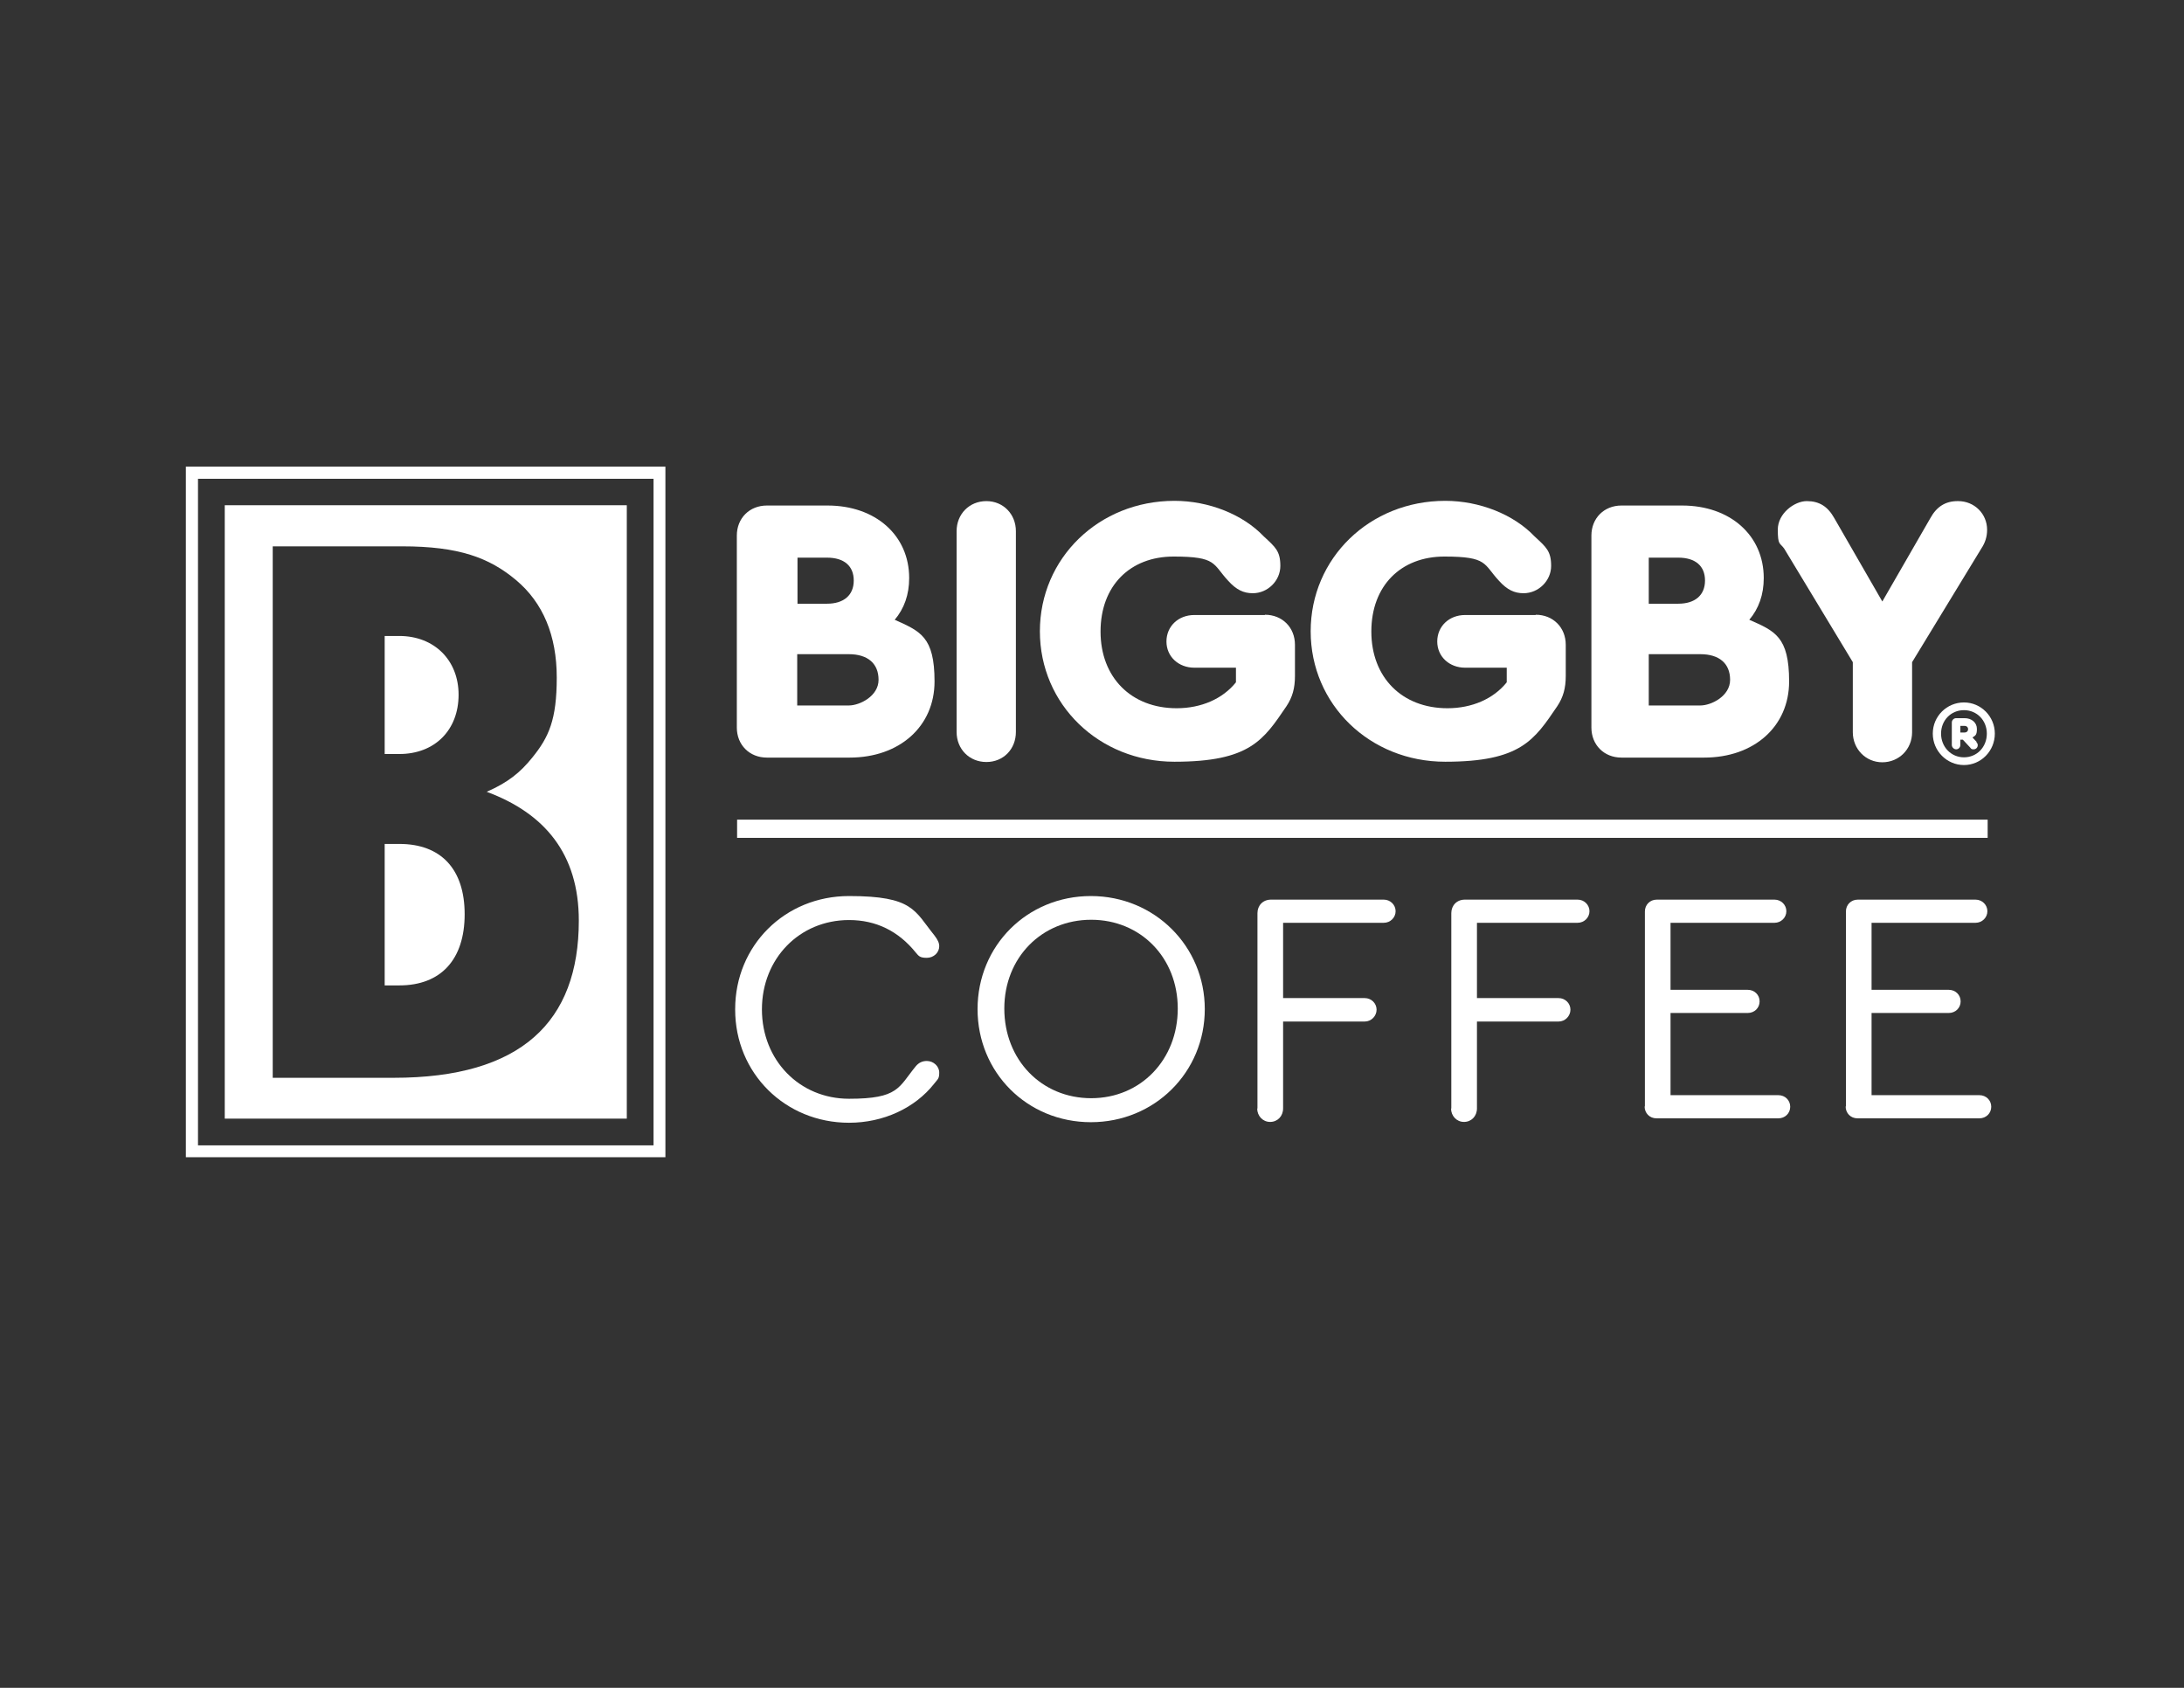 <?xml version="1.0" encoding="UTF-8"?> <svg xmlns="http://www.w3.org/2000/svg" id="Layer_2" version="1.1" viewBox="0 0 792 612"><rect x="0" y="0" width="792" height="612" fill="#333333" stroke="none"/><defs><style> .st0 { fill: #fff; } </style></defs><g><path class="st0" d="M324.4,224.8c3.5-4.1,5.3-9.2,5.3-15.2,0-15.5-12.2-26.3-29.6-26.3h-22c-6.3,0-10.9,4.6-10.9,10.9v69.6c0,6.3,4.6,10.9,10.9,10.9h30c18.1,0,30.8-11.3,30.8-27.6s-5.2-18.2-14.5-22.4ZM309.6,210.5c0,5.3-3.6,8.4-9.7,8.4h-10.7v-16.7h10.7c6.2,0,9.7,3,9.7,8.3ZM289.1,237.2h18.7c6.9,0,10.8,3.4,10.8,9.3s-6.8,9.3-10.8,9.3h-18.7v-18.7Z"></path><path class="st0" d="M357.7,181.7c-6.2,0-10.8,4.7-10.8,10.9v72.8c0,6.2,4.6,10.9,10.8,10.9s10.7-4.7,10.7-10.9v-72.8c0-6.2-4.6-10.9-10.7-10.9Z"></path><path class="st0" d="M458.7,223h-25.6c-5.8,0-10.1,4.1-10.1,9.6s4.4,9.5,10.1,9.5h15.1v5.3c-4.8,6-12.6,9.4-21.5,9.4-16.5,0-27.6-11.2-27.6-27.8s10.7-27.2,26.5-27.2,14.1,2.7,19.8,8.8c2.9,3.2,5.5,4.5,8.9,4.5,5.4,0,10-4.5,10-9.9s-1.8-6.8-6-10.7c-7.6-8-20-12.9-32.4-12.9-27.4,0-48.8,20.8-48.8,47.3s21.4,47.3,48.8,47.3,32.3-7.9,40.6-20.1c2.2-3.3,3.1-6.6,3.1-11v-11.3c0-6.3-4.6-10.9-10.9-10.9Z"></path><path class="st0" d="M556.9,223h-25.6c-5.8,0-10.1,4.1-10.1,9.6s4.4,9.5,10.1,9.5h15.1v5.3c-4.8,6-12.6,9.4-21.5,9.4-16.5,0-27.6-11.2-27.6-27.8s10.7-27.2,26.5-27.2,14.1,2.7,19.8,8.8c2.9,3.2,5.5,4.5,8.9,4.5,5.4,0,10-4.5,10-9.9s-1.8-6.8-6-10.7c-7.6-8-20-12.9-32.4-12.9-27.4,0-48.8,20.8-48.8,47.3s21.4,47.3,48.8,47.3,32.3-7.9,40.6-20.1c2.2-3.3,3.1-6.6,3.1-11v-11.3c0-6.3-4.6-10.9-10.9-10.9Z"></path><path class="st0" d="M634.3,224.8c3.5-4.1,5.3-9.2,5.3-15.2,0-15.5-12.2-26.3-29.6-26.3h-22c-6.3,0-10.9,4.6-10.9,10.9v69.6c0,6.3,4.6,10.9,10.9,10.9h30c18.1,0,30.8-11.3,30.8-27.6s-5.2-18.3-14.5-22.4ZM618.3,210.5c0,5.3-3.6,8.4-9.7,8.4h-10.7v-16.7h10.7c6.2,0,9.7,3,9.7,8.3ZM597.9,237.2h18.7c6.9,0,10.8,3.4,10.8,9.3s-6.8,9.3-10.8,9.3h-18.7v-18.7Z"></path><path class="st0" d="M709.9,181.7c-4.4,0-7.6,2-9.9,6.2l-17.4,30.2-17.4-30.2c-2.4-4.3-5.5-6.2-10-6.2s-10.5,4.5-10.5,10.3.7,4.7,2.3,6.9l24.9,41.2v25.4c0,6.1,4.7,10.9,10.7,10.9s10.8-4.7,10.8-10.9v-25.4l25.1-41.2c1.4-2.1,2.1-4.3,2.1-6.8,0-5.8-4.6-10.4-10.5-10.4Z"></path></g><path class="st0" d="M723.4,266c0,6.3-5,11.4-11.2,11.4s-11.3-5.1-11.3-11.4,5.1-11.3,11.3-11.3,11.2,5.1,11.2,11.3ZM720.5,266c0-4.8-3.6-8.5-8.3-8.5s-8.3,3.7-8.3,8.5,3.6,8.6,8.3,8.6,8.3-3.7,8.3-8.6ZM716.7,269.1c.4.4.5.7.5,1.1,0,.9-.7,1.5-1.5,1.5s-.9-.2-1.2-.6l-2.7-2.9h-.9v1.9c0,.9-.7,1.6-1.5,1.6s-1.6-.7-1.6-1.6v-8.1c0-.9.7-1.6,1.6-1.6h3c2.6,0,4.5,1.6,4.5,3.9s-.6,2.4-1.6,3.1l1.5,1.6ZM710.9,265.6h1.5c.8,0,1.3-.5,1.3-1.2s-.5-1.2-1.3-1.2h-1.5v2.4Z"></path><g><path class="st0" d="M266.6,365.9c0-23,18-41,41.3-41s23.7,5.3,30.9,14.2c1.3,1.7,1.8,2.8,1.8,4,0,2.3-2,4.2-4.5,4.2s-2.9-.6-4-1.9c-6.3-7.8-14.4-11.8-24.2-11.8-18,0-31.6,14-31.6,32.4s13.6,32.4,31.6,32.4,17.9-4.1,24.2-11.8c1.1-1.3,2.4-1.9,4-1.9,2.4,0,4.5,1.9,4.5,4.2s-.5,2.3-1.8,4c-7,8.9-18.5,14.2-30.9,14.2-23.2,0-41.3-18-41.3-41Z"></path><path class="st0" d="M436.9,365.9c0,22.9-18.2,41-41.3,41s-41.1-18-41.1-41,18-41,41.1-41,41.3,18.2,41.3,41ZM364.2,365.7c0,18.6,13.5,32.5,31.5,32.5s31.4-14,31.4-32.5-13.5-32.2-31.4-32.2-31.5,13.7-31.5,32.2Z"></path><path class="st0" d="M456,402v-70.9c0-2.8,2-4.9,4.9-4.9h40.9c2.4,0,4.3,1.9,4.3,4.2s-1.9,4.2-4.3,4.2h-36.5v27.3h29.6c2.4,0,4.3,1.9,4.3,4.2s-1.9,4.3-4.3,4.3h-29.6v31.5c0,2.8-2,4.9-4.7,4.9s-4.7-2.2-4.7-4.9Z"></path><path class="st0" d="M526.3,402v-70.9c0-2.8,2-4.9,4.9-4.9h40.9c2.4,0,4.3,1.9,4.3,4.2s-1.9,4.2-4.3,4.2h-36.5v27.3h29.6c2.4,0,4.3,1.9,4.3,4.2s-1.9,4.3-4.3,4.3h-29.6v31.5c0,2.8-2,4.9-4.7,4.9s-4.7-2.2-4.7-4.9Z"></path><path class="st0" d="M596.5,401.2v-70.7c0-2.4,1.8-4.3,4.3-4.3h42.7c2.4,0,4.3,1.9,4.3,4.2s-1.9,4.2-4.3,4.2h-37.7v24.3h28c2.4,0,4.3,1.8,4.3,4.2s-1.9,4.2-4.3,4.2h-28v29.8h39.1c2.4,0,4.3,1.8,4.3,4.2s-1.9,4.2-4.3,4.2h-44.2c-2.5,0-4.3-1.9-4.3-4.3Z"></path><path class="st0" d="M669.4,401.2v-70.7c0-2.4,1.8-4.3,4.3-4.3h42.7c2.4,0,4.3,1.9,4.3,4.2s-1.9,4.2-4.3,4.2h-37.7v24.3h28c2.4,0,4.3,1.8,4.3,4.2s-1.9,4.2-4.3,4.2h-28v29.8h39.1c2.4,0,4.3,1.8,4.3,4.2s-1.9,4.2-4.3,4.2h-44.2c-2.5,0-4.3-1.9-4.3-4.3Z"></path></g><rect class="st0" x="267.3" y="297.2" width="453.5" height="6.6"></rect><path class="st0" d="M67.4,169.2v250.4h173.9v-250.4H67.4ZM237,415.3H71.8v-241.7h165.2v241.7Z"></path><path class="st0" d="M166.3,251.9c0-12.5-8.8-21.3-21.5-21.3h-5.3v42.8h5.3c12.9,0,21.5-8.7,21.5-21.5Z"></path><path class="st0" d="M227.3,183.2H81.5v222.4h145.8v-222.4ZM142.8,390.8h-43.9v-192.7h47c20.5,0,31.5,4.1,41.2,12.2,9.8,8.2,14.8,20.1,14.8,35.4s-2.9,21.6-8.8,28.9c-4.5,5.6-8.9,9.1-16.6,12.5,21,7.8,33.4,22.5,33.4,46.7,0,36.7-20.9,57-67.1,57Z"></path><path class="st0" d="M144.8,306h-5.3v51.3h5.3c15.1,0,23.7-9.4,23.7-25.8s-8.6-25.5-23.7-25.5Z"></path></svg> 